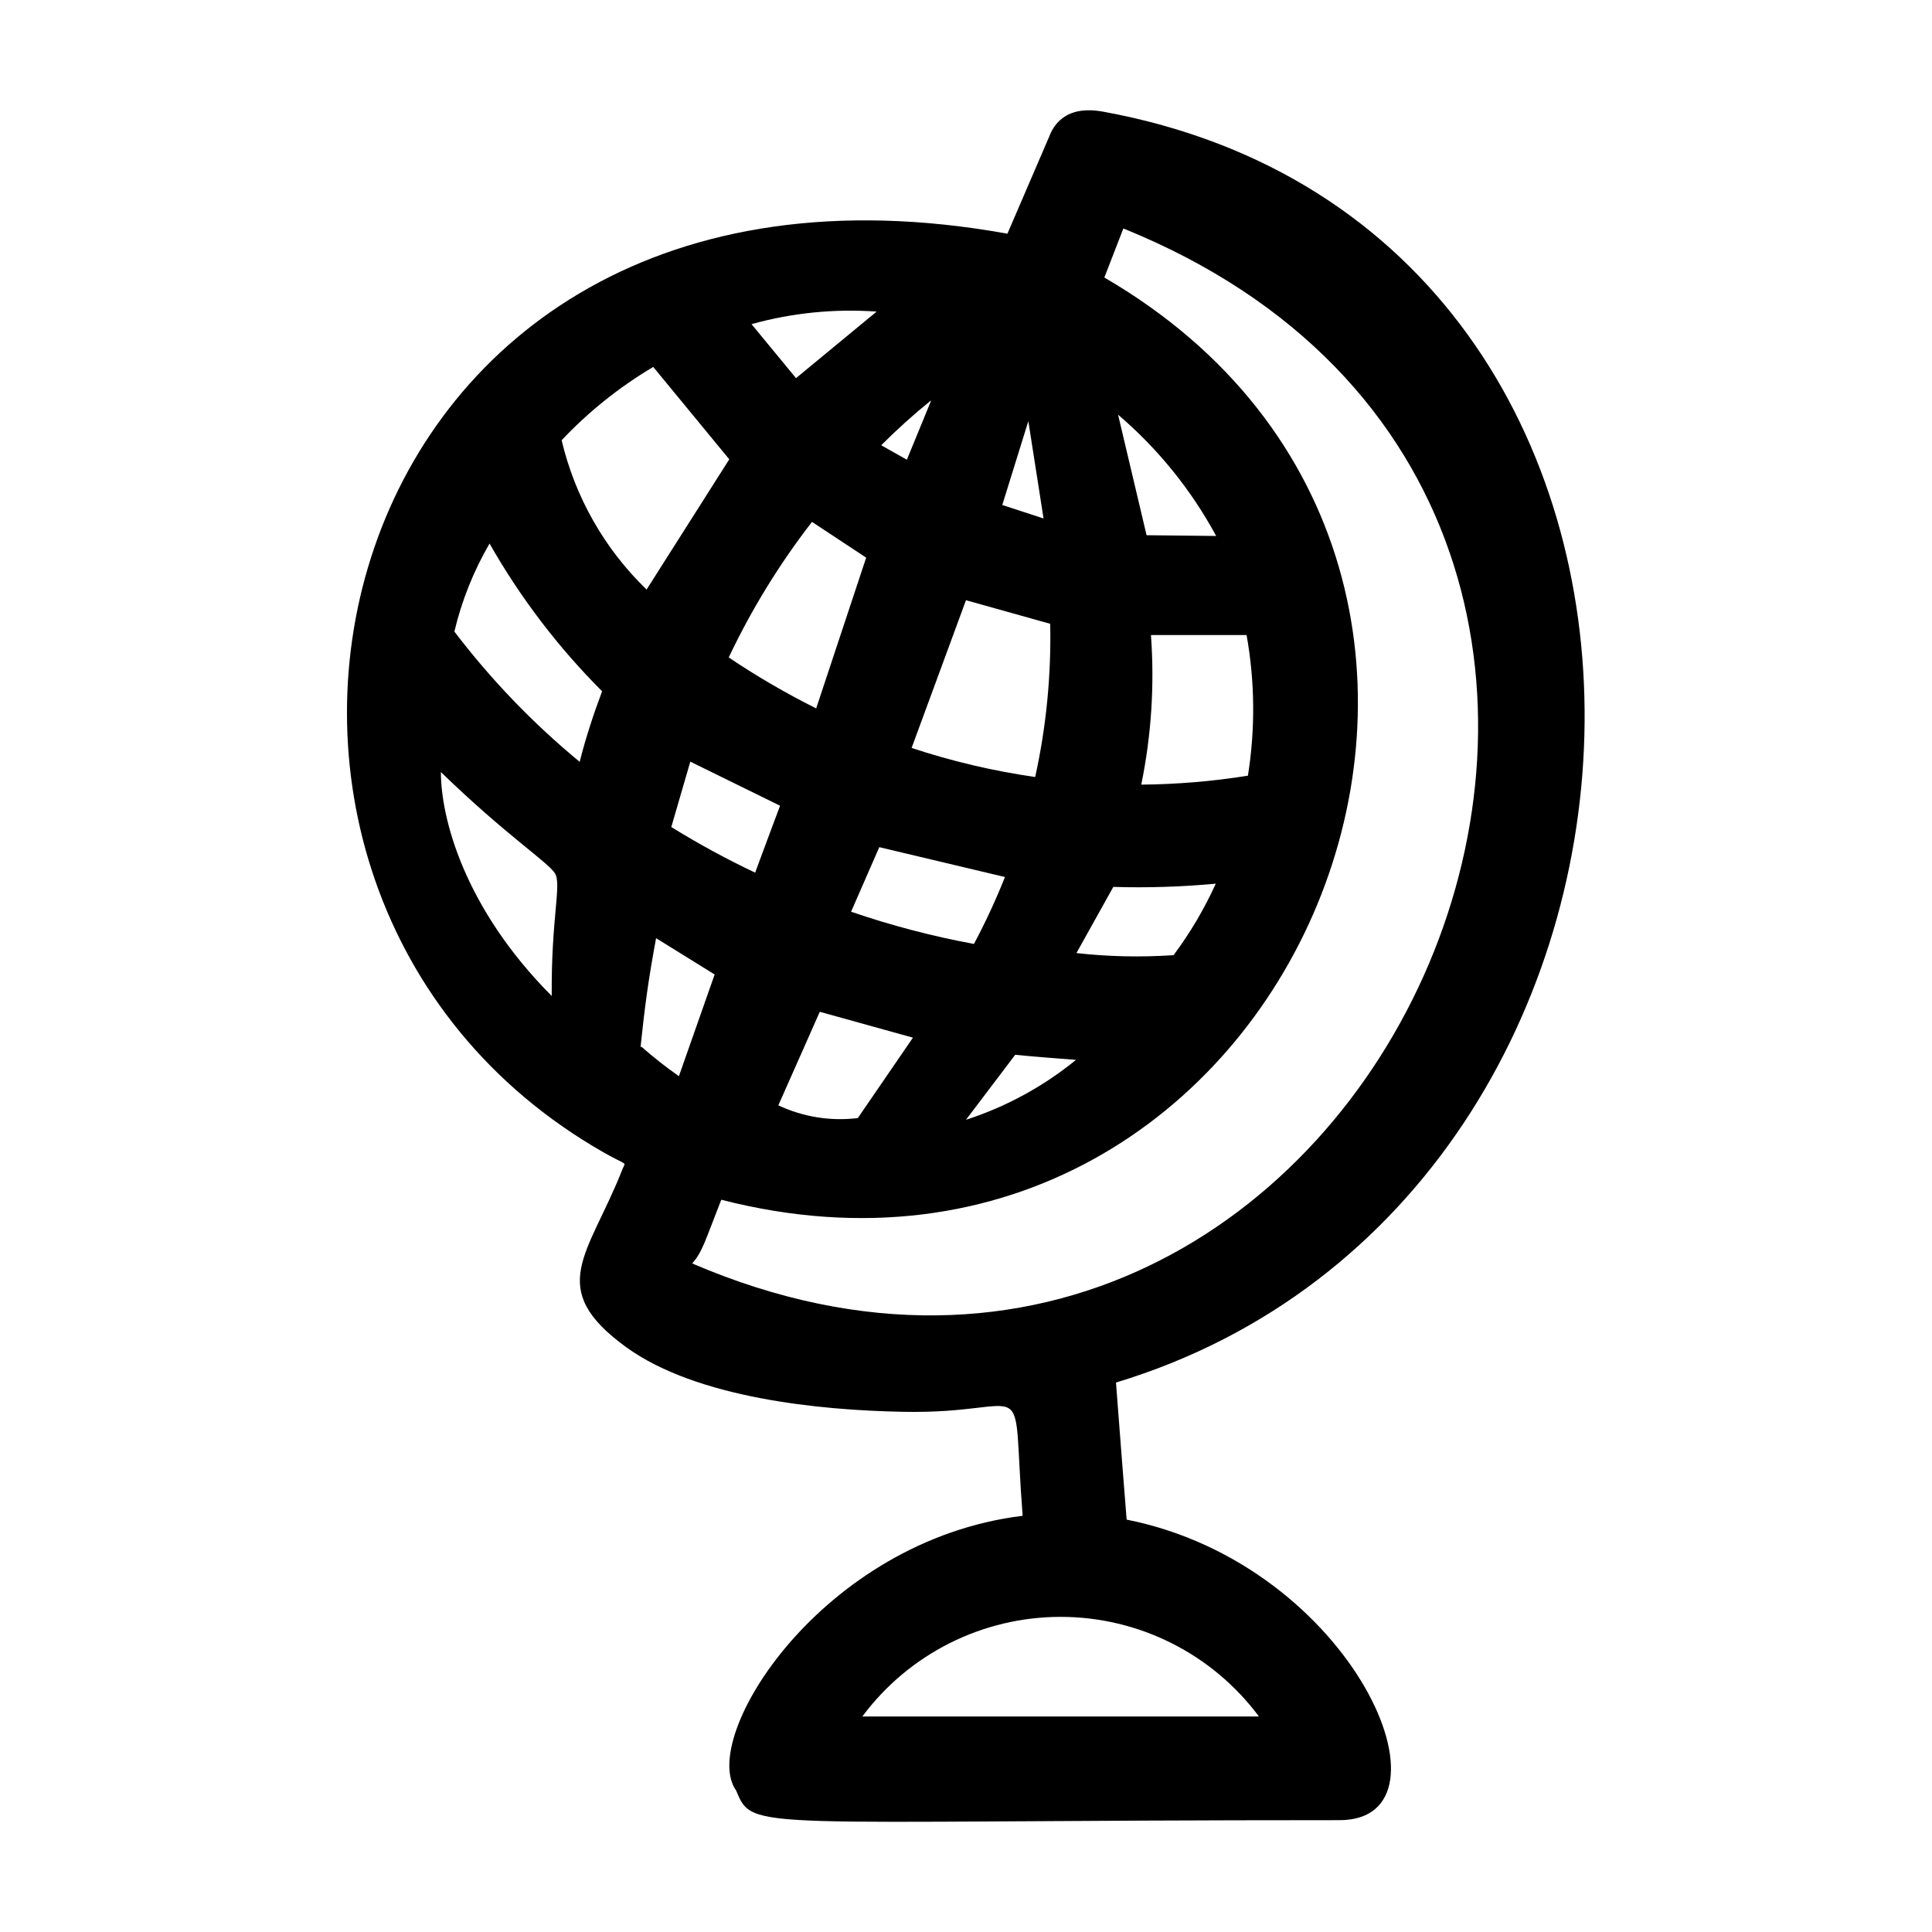 <?xml version="1.0" encoding="UTF-8"?>
<!-- Uploaded to: SVG Repo, www.svgrepo.com, Generator: SVG Repo Mixer Tools -->
<svg fill="#000000" width="800px" height="800px" version="1.1" viewBox="144 144 512 512" xmlns="http://www.w3.org/2000/svg">
 <path d="m436.32 173.59c-10.43-1.914-13.352 4.18-14.309 6.699l-11.035 25.645c-182.28-32.949-229.43 173.56-107.06 243.44 6.648 3.777 5.894 2.316 5.039 4.484-8.918 22.723-20.656 31.488 1.059 47.207 18.641 13.453 51.188 16.676 73.355 17.078 35.266 0.707 28.516-12.496 31.641 27.559-53.305 6.5-85.953 58.848-75.926 72.801 4.586 11.082 3.074 7.859 159.91 7.859 32.598 0 3.93-67.609-56.426-79.652-0.957-12.09-1.914-24.234-2.82-36.324 161.77-48.969 170.54-305.01-3.43-336.8zm2.719 205.45c9.062 0.27 18.129-0.016 27.156-0.855-3.043 6.695-6.793 13.043-11.184 18.941-8.582 0.586-17.199 0.402-25.746-0.551zm8.816-93.203-7.555-31.941c10.57 9.02 19.383 19.918 25.996 32.141zm26.5 26.449c2.211 12.32 2.328 24.922 0.355 37.281-9.352 1.496-18.797 2.289-28.266 2.367 2.676-13.035 3.539-26.375 2.57-39.648zm-57.836-56.68 4.031 25.797-10.934-3.578zm5.793 53.707c0.293 13.645-1.043 27.277-3.981 40.605-11.121-1.598-22.078-4.18-32.746-7.707l14.41-39.145zm6.953 115.47c-8.676 7.102-18.605 12.52-29.27 15.973l13.047-17.23c2.066 0.25 13.754 1.207 16.223 1.359zm-78.543-67.258c-2.215 5.945-4.434 11.84-6.602 17.734-7.625-3.609-15.043-7.648-22.219-12.09l5.039-17.332zm-13.602-39.297c6.039-12.734 13.438-24.777 22.066-35.922l14.359 9.473-13.25 39.953-0.004-0.004c-8.004-4-15.746-8.508-23.172-13.5zm48.82 100.76-14.613 21.312c-7.199 0.879-14.496-0.289-21.059-3.375l10.984-24.789zm-16.473-33.199 7.559-17.281 33.301 7.91h-0.004c-2.41 6.059-5.152 11.977-8.215 17.734-11.078-2.047-21.988-4.91-32.645-8.566zm21.211-135.43-6.348 15.469-6.801-3.828c4.191-4.199 8.574-8.148 13.145-11.844zm-14.363-23.781-21.363 17.633-11.789-14.309v0.004c10.777-3.004 21.992-4.129 33.152-3.328zm-86.102 181.37c-23.227-23.328-29.371-47.156-29.371-59.348 17.332 16.828 28.414 23.879 30.23 26.852 1.809 2.973-1.012 11.641-0.859 32.246zm7.457-62.02v0.004c-12.383-10.199-23.539-21.797-33.254-34.562 1.945-8.191 5.086-16.051 9.32-23.328 8.145 14.328 18.176 27.496 29.828 39.148-2.219 5.894-4.332 12.344-5.894 18.488zm-5.039-85.043v0.004c7.199-7.668 15.441-14.281 24.484-19.648l20.152 24.484-21.914 34.512c-11.148-10.77-18.965-24.516-22.52-39.602zm21.109 160.71c1.109-10.68 2.066-17.887 4.133-28.969l15.516 9.621-9.473 26.953v0.004c-3.465-2.434-6.797-5.059-9.973-7.859zm163.89 177.29h-105.1c12.359-16.609 31.844-26.398 52.551-26.398 20.703 0 40.188 9.789 52.547 26.398zm-150.19-120.06c2.621-2.922 3.324-5.691 7.707-16.879 151.6 38.895 235.83-166.26 101.52-244.4l5.039-13c186.51 75.527 67.609 352.47-114.27 274.28z"/>
</svg>